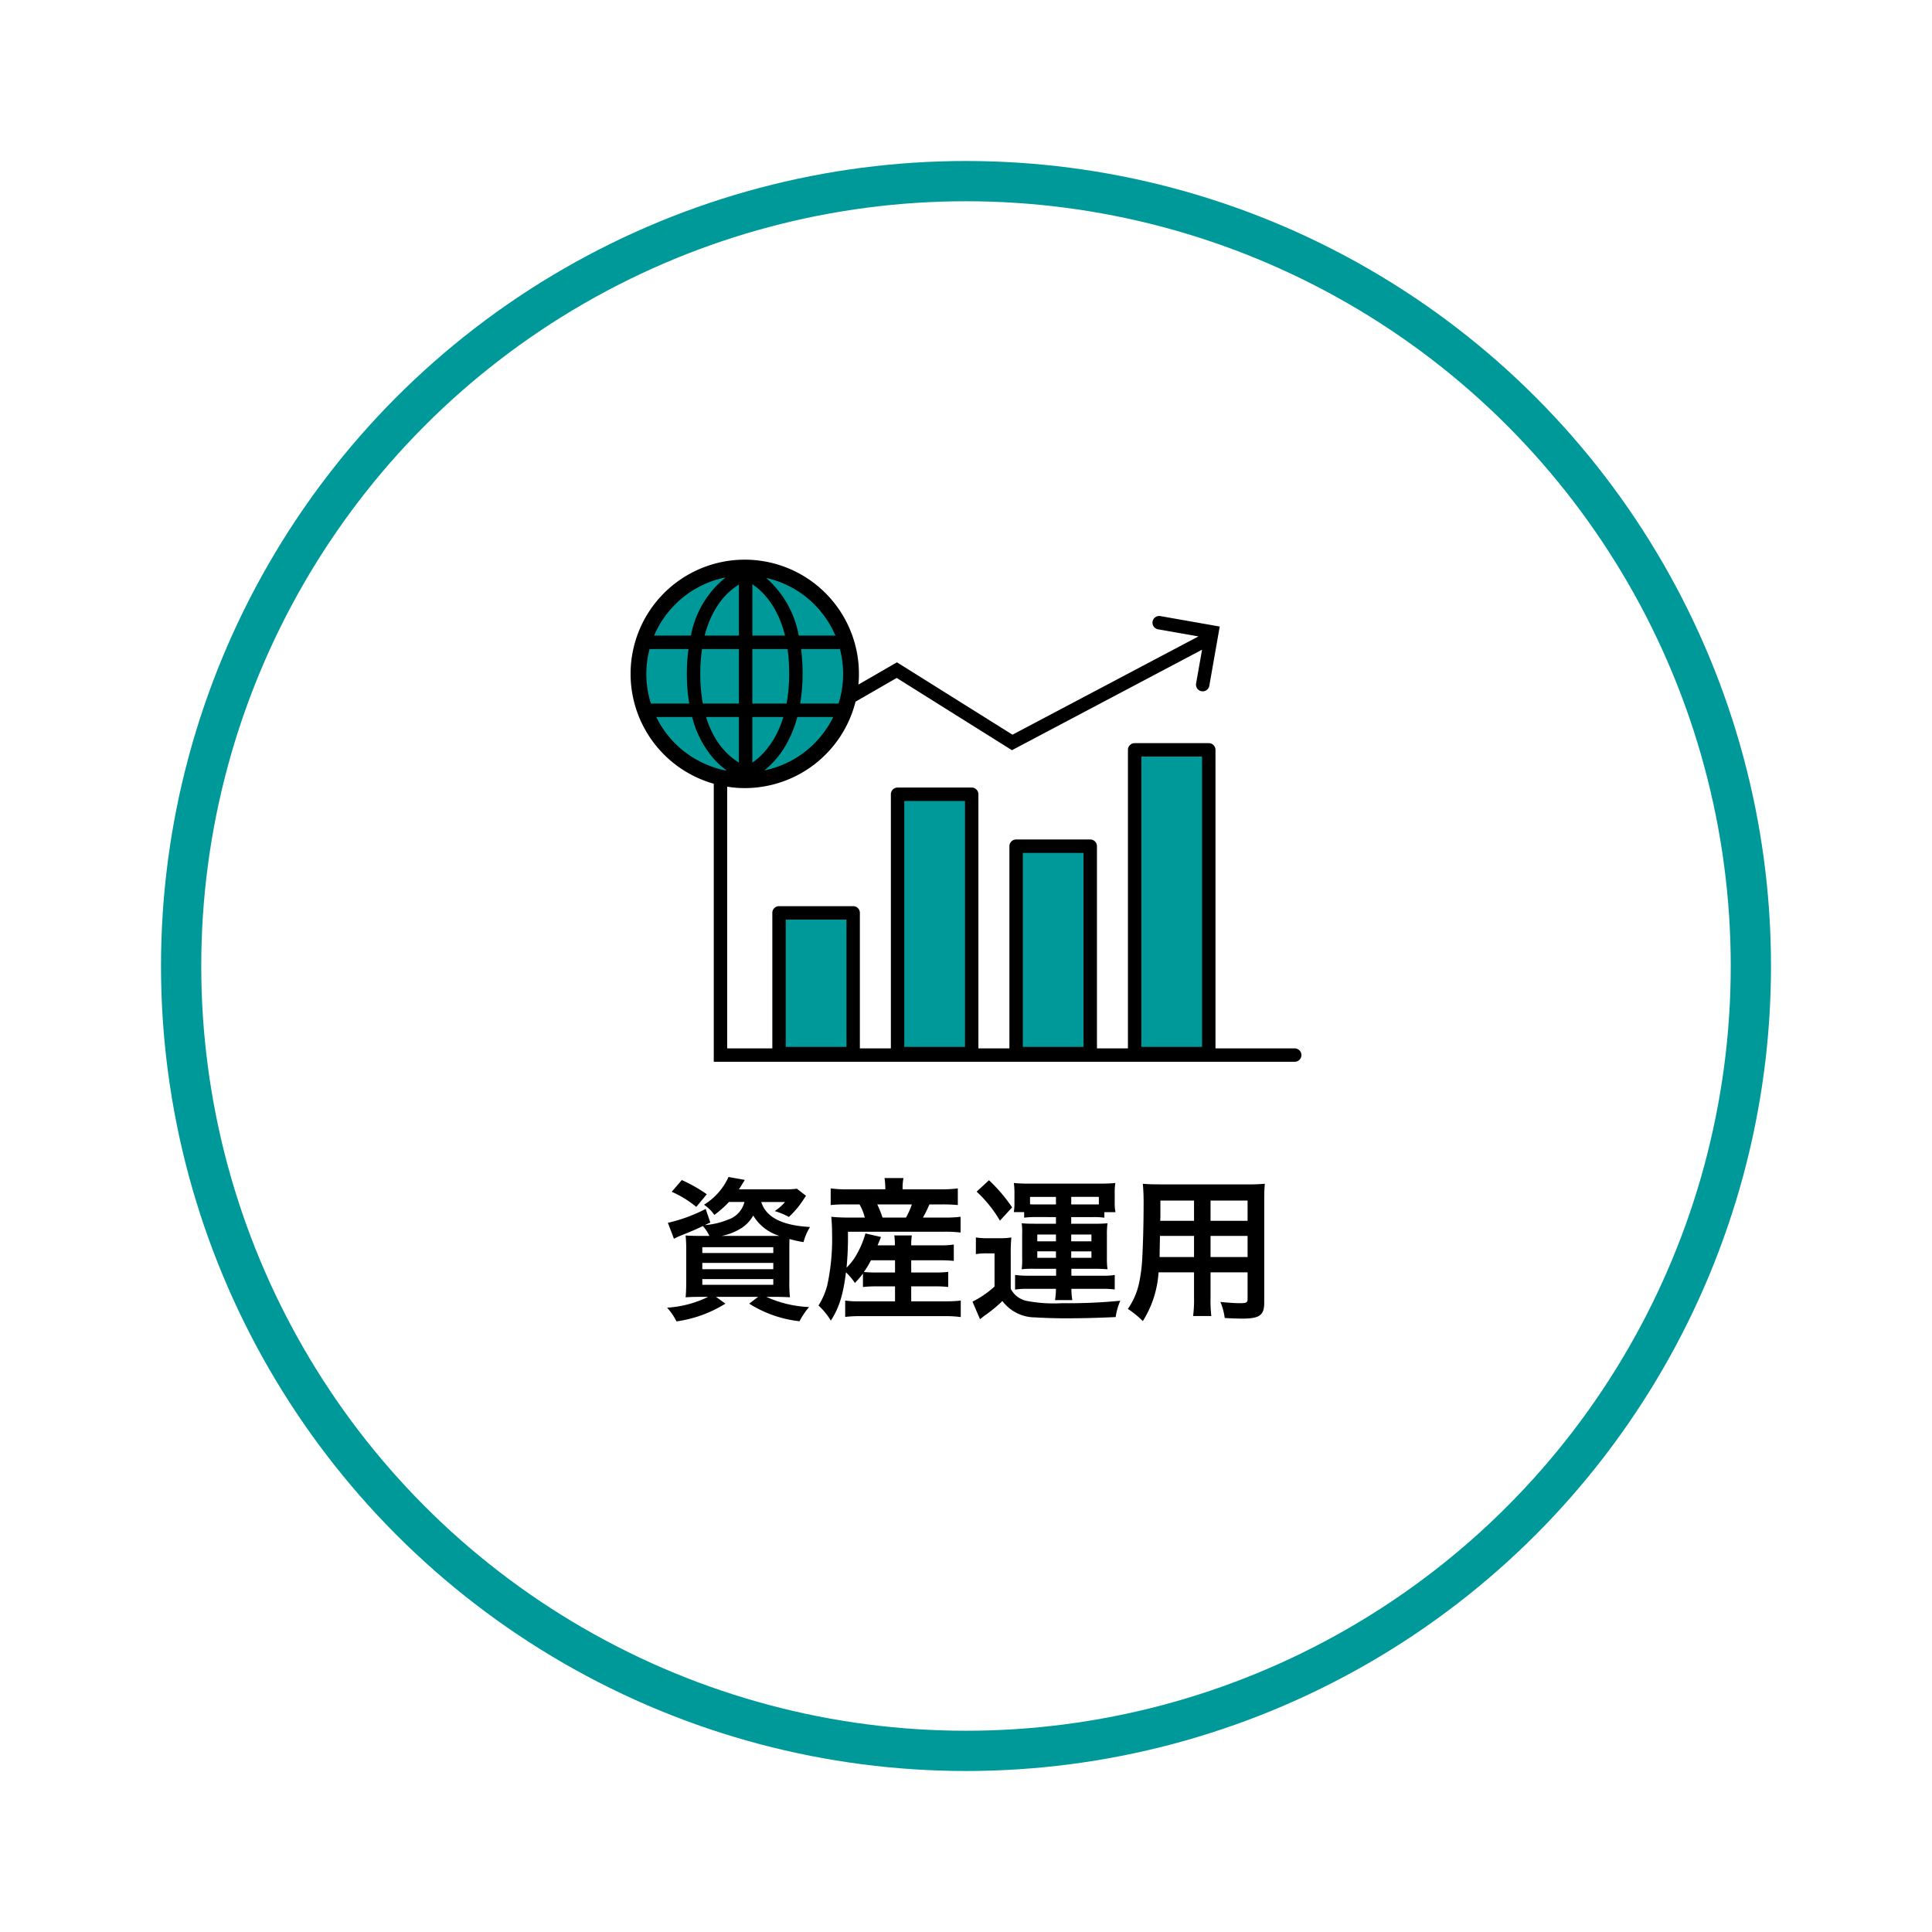 <svg xmlns="http://www.w3.org/2000/svg" xmlns:xlink="http://www.w3.org/1999/xlink" width="288" height="288" viewBox="0 0 288 288"><defs><filter id="a" x="0" y="0" width="288" height="288" filterUnits="userSpaceOnUse"><feOffset dy="4" input="SourceAlpha"/><feGaussianBlur stdDeviation="8" result="b"/><feFlood flood-opacity="0.078"/><feComposite operator="in" in2="b"/><feComposite in="SourceGraphic"/></filter><clipPath id="c"><rect width="100" height="74.83" fill="none"/></clipPath></defs><g transform="translate(24 20)"><g transform="matrix(1, 0, 0, 1, -24, -20)" filter="url(#a)"><g transform="translate(24 20)" fill="#fff" stroke="#099" stroke-width="6"><circle cx="120" cy="120" r="120" stroke="none"/><circle cx="120" cy="120" r="117" fill="none"/></g></g><g transform="translate(-8 14)"><g transform="translate(-700.551 141)"><rect width="89.102" height="23.528" transform="translate(784 -0.551)" fill="none"/><path d="M70.489,8.176A3.7,3.7,0,0,1,68.074,10.8a11.591,11.591,0,0,1-3.5.828l.828-.391-.69-2.024a23.516,23.516,0,0,1-5.635,2.07l.9,2.369c.437-.207.667-.322,1.012-.46,1.7-.69,1.978-.8,3.312-1.426a6.261,6.261,0,0,1,.966,1.472h-1.2c-1.058,0-1.863-.023-2.346-.069a21.882,21.882,0,0,1,.092,2.392V20.09c0,.966-.046,1.886-.092,2.3.575-.046,1.38-.069,2.438-.069h.92a16.05,16.05,0,0,1-6.118,1.61,9.212,9.212,0,0,1,1.4,2.047,18.6,18.6,0,0,0,7.291-2.645l-1.4-1.012h6.279L71.2,23.333a17.568,17.568,0,0,0,7.5,2.622,11.138,11.138,0,0,1,1.426-2.116,17.015,17.015,0,0,1-6.371-1.518h1.081c.966,0,1.909.023,2.438.069a20.473,20.473,0,0,1-.092-2.438V15.7c0-.713,0-1.38.023-2a17.571,17.571,0,0,0,2.093.46,8.239,8.239,0,0,1,.966-2.254c-4.186-.23-6.555-1.449-7.268-3.726h3.542A6.858,6.858,0,0,1,75,9.533a11.011,11.011,0,0,1,2.116.874,13.146,13.146,0,0,0,2.024-2.369c.3-.437.345-.529.529-.782L78.309,6.2A12.371,12.371,0,0,1,76.4,6.29H69.661a7.52,7.52,0,0,0,.483-.759,6.874,6.874,0,0,0,.391-.644L68.12,4.45a9.475,9.475,0,0,1-3.657,4.14A5.657,5.657,0,0,1,66,10.108a15.5,15.5,0,0,0,2.185-1.932Zm-3.4,5.06a8.531,8.531,0,0,0,2.576-.943A5.353,5.353,0,0,0,71.8,10.2a6.907,6.907,0,0,0,3.91,3.036H67.085ZM64.21,14.915H74.79v.874H64.21Zm0,2.346H74.79V18.2H64.21Zm0,2.415H74.79v.851H64.21Zm.667-12.65A21.958,21.958,0,0,0,61.151,4.91l-1.5,1.748a15.539,15.539,0,0,1,3.657,2.254ZM88.153,20.849a19.373,19.373,0,0,1,2.116-.092h2.668v2.231H87.67a13.47,13.47,0,0,1-2.162-.115v2.438a17.985,17.985,0,0,1,2.208-.115h12.765a16.454,16.454,0,0,1,2.254.138V22.873a18.1,18.1,0,0,1-2.185.115h-5.2V20.757H98.8a16.744,16.744,0,0,1,2.07.092V18.595a15.158,15.158,0,0,1-2.07.092h-3.45V16.87h4.117a19.225,19.225,0,0,1,2.231.092V14.524a13.073,13.073,0,0,1-2.208.115h-4.14a8.965,8.965,0,0,1,.092-1.472H92.822a7.957,7.957,0,0,1,.092,1.472H90.338c.276-.667.276-.667.506-1.242l-2.323-.529a13.136,13.136,0,0,1-1.2,2.944,8.829,8.829,0,0,1-1.61,2.162,48.059,48.059,0,0,0,.207-5.359h14.214a19.39,19.39,0,0,1,2.576.115V10.384a18.158,18.158,0,0,1-2.576.115H97.1a19.4,19.4,0,0,0,.966-1.955h1.771a21.957,21.957,0,0,1,2.461.092V6.152a18.424,18.424,0,0,1-2.6.138H94.064V6.06A7.209,7.209,0,0,1,94.2,4.611H91.373a10.816,10.816,0,0,1,.115,1.449v.23H85.853a16.763,16.763,0,0,1-2.507-.138V8.636a19.434,19.434,0,0,1,2.346-.092h1.955a7.4,7.4,0,0,1,.782,1.955H86.06a23.423,23.423,0,0,1-2.622-.115c.069.759.115,1.61.115,2.53a32.518,32.518,0,0,1-.713,7.659,10.469,10.469,0,0,1-1.311,3.036,10.187,10.187,0,0,1,1.84,2.254c1.219-1.886,1.84-3.841,2.254-7.2a9.182,9.182,0,0,1,1.334,1.587,15.26,15.26,0,0,0,1.2-1.4Zm4.784-3.979v1.817H90.246a19.254,19.254,0,0,1-1.955-.069,12.565,12.565,0,0,0,1.058-1.748ZM91.074,10.5a15.744,15.744,0,0,0-.782-1.955h5.152A11.5,11.5,0,0,1,94.57,10.5Zm25.852-.069v.989H113.66c-.874,0-1.288-.023-1.84-.069a10.3,10.3,0,0,1,.069,1.7v3.473a10.759,10.759,0,0,1-.069,1.679,15.022,15.022,0,0,1,1.84-.069h3.289V19.17h-4.3a14.791,14.791,0,0,1-1.817-.115V21.24a10.443,10.443,0,0,1,1.84-.115h4.255a11.5,11.5,0,0,1-.138,1.679h2.576a10.965,10.965,0,0,1-.138-1.679h4.554a13.784,13.784,0,0,1,1.909.092V19.055a9.246,9.246,0,0,1-1.84.115h-4.623V18.135h3.5c.713,0,1.127.023,1.886.069a11.465,11.465,0,0,1-.092-1.679V13.052a12.013,12.013,0,0,1,.092-1.7,18.605,18.605,0,0,1-1.886.069H119.2V10.43h3.266a11.072,11.072,0,0,1,1.679.092V9.694H125.8a7.046,7.046,0,0,1-.115-1.495V6.819a8.966,8.966,0,0,1,.092-1.472,20.446,20.446,0,0,1-2.185.092H112.878a20,20,0,0,1-2.231-.092,10.151,10.151,0,0,1,.092,1.518V8.291a8.985,8.985,0,0,1-.092,1.4h1.541v.828a12.223,12.223,0,0,1,1.7-.092Zm0-1.886h-3.151a6.921,6.921,0,0,1-.713-.023v-1.1h3.864Zm2.277,0V7.417h4.117V8.544H119.2Zm-2.277,4.485v1.012h-2.783V13.029Zm2.277,0h3.013v1.012H119.2Zm-2.277,2.507V16.5h-2.783v-.966Zm2.277,0h3.013V16.5H119.2Zm-14.1-8.9a18.917,18.917,0,0,1,3.473,4.324l1.817-1.978a23.82,23.82,0,0,0-3.45-4.048Zm-.115,9.315a8.952,8.952,0,0,1,1.564-.115h1.219V20.78a14.184,14.184,0,0,1-3.289,2.254l1.127,2.622c.253-.207.483-.391.667-.529a20.735,20.735,0,0,0,2.668-2.185,6.1,6.1,0,0,0,4.9,2.438c.943.069,2.9.138,4.278.138,2.668,0,4.6-.046,7.705-.184a9.553,9.553,0,0,1,.69-2.438,77.331,77.331,0,0,1-8.671.368,21.583,21.583,0,0,1-5.313-.345,3.471,3.471,0,0,1-2.346-1.794V15.973a23.174,23.174,0,0,1,.092-2.507,10.292,10.292,0,0,1-1.748.115h-1.7a10.6,10.6,0,0,1-1.84-.115Zm32.522,2.714v3.8a18.949,18.949,0,0,1-.138,2.714h2.714a20.2,20.2,0,0,1-.115-2.737V18.664h5.52v4.025c0,.483-.207.575-1.15.575-.736,0-1.748-.069-2.9-.184a9.3,9.3,0,0,1,.644,2.392c.69.046,1.863.092,2.576.092,2.622,0,3.312-.483,3.312-2.392V8.061c0-1.242.023-1.817.092-2.6a25.576,25.576,0,0,1-2.645.092h-12.9c-1.242,0-1.84-.023-2.645-.092A31.071,31.071,0,0,1,129.99,8.8c0,2.714-.092,5.98-.207,7.912a23.273,23.273,0,0,1-.46,3.519,10.518,10.518,0,0,1-1.679,3.887,13.837,13.837,0,0,1,2.231,1.817,15.44,15.44,0,0,0,2.346-7.268Zm0-2.277h-5.129c0-.46,0-.621.023-1.7,0-.322.023-.782.023-1.449h5.083Zm2.461,0V13.236h5.52v3.151Zm-2.461-5.4h-5.037l.023-.644V7.969h5.014Zm2.461,0V7.969h5.52v3.013Z" transform="translate(725.034 -4.001)"/></g><g transform="translate(-789 -1934.55)"><rect width="100" height="75" transform="translate(867 1984)" fill="#f2f2f2" opacity="0"/><g transform="translate(867 1984)"><rect width="11.045" height="20.985" transform="translate(22.131 52.626)" fill="#099"/><rect width="11.044" height="38.656" transform="translate(39.802 34.955)" fill="#099"/><rect width="11.045" height="30.925" transform="translate(57.474 42.686)" fill="#099"/><rect width="11.045" height="45.283" transform="translate(75.145 28.328)" fill="#099"/><g clip-path="url(#c)"><path d="M32.865,17.014a15.84,15.84,0,1,0-15.847,15.84,15.84,15.84,0,0,0,15.847-15.84" fill="#099"/><path d="M99,72.83H87.19V28.33a1,1,0,0,0-1-1H75.14a1,1,0,0,0-1,1v44.5H69.52V42.69a1,1,0,0,0-1-1H57.47a1,1,0,0,0-1,1V72.83H51.85V34.95a1,1,0,0,0-1-1H39.8a1,1,0,0,0-1,1V72.83H34.18V52.63a1,1,0,0,0-1-1H22.13a1,1,0,0,0-1,1v20.2H14.4V33.82a16.158,16.158,0,0,0,2.62.21A17.036,17.036,0,0,0,33.53,21.16v-.01l6.14-3.54L56.85,28.38,85.189,13.4,84.3,18.432a1,1,0,0,0,.812,1.158,1.033,1.033,0,0,0,.174.016,1,1,0,0,0,.984-.828l1.553-8.831L79,8.394a1,1,0,1,0-.346,1.969l6,1.056h0L56.93,26.07,39.71,15.28,33.96,18.6a13.876,13.876,0,0,0,.08-1.59A17.02,17.02,0,1,0,12.4,33.38V74.83H99a1,1,0,0,0,0-2M76.14,29.33h9.05V72.61H76.14ZM58.47,43.69h9.05V72.61H58.47ZM40.8,35.95h9.05V72.61H40.8ZM23.13,53.63h9.05V72.61H23.13ZM2.35,17.01a14.623,14.623,0,0,1,.48-3.71h5.8A26.439,26.439,0,0,0,8.39,17a26.9,26.9,0,0,0,.35,4.43H3.03a14.648,14.648,0,0,1-.68-4.42M10.39,17a24.488,24.488,0,0,1,.26-3.7h5.5v8.13H10.77A24.388,24.388,0,0,1,10.39,17m2.6-10.2a10.119,10.119,0,0,1,3.16-3.11h0V11.3H11.04A15.219,15.219,0,0,1,12.4,7.77a9.979,9.979,0,0,1,.59-.97M23.64,16.9a24.512,24.512,0,0,1-.39,4.53h-5.1V13.3H23.4a26.28,26.28,0,0,1,.24,3.6m-1.67,8.63a12,12,0,0,1-1.52,2.5,10.005,10.005,0,0,1-2.3,2.2v-6.8H22.77a14.609,14.609,0,0,1-.8,2.1M18.151,11.3V3.641c1.53,1.03,3.789,3.24,4.869,7.659ZM12.4,23.43h3.751v6.791h0a9.418,9.418,0,0,1-1.75-1.36,11.164,11.164,0,0,1-2-2.67,14.893,14.893,0,0,1-1.15-2.76Zm7.55,7.96a13.568,13.568,0,0,0,3.56-4.44,17.514,17.514,0,0,0,1.2-3c.04-.17.09-.34.14-.52h5.36a14.709,14.709,0,0,1-10.26,7.96M31,21.43H25.28a27.015,27.015,0,0,0,.36-4.53,28.522,28.522,0,0,0-.22-3.6h5.57a1.492,1.492,0,0,0,.21-.02,14.78,14.78,0,0,1,.48,3.73,14.432,14.432,0,0,1-.33,3.1A11.639,11.639,0,0,1,31,21.43M30.53,11.3H25.07a14.958,14.958,0,0,0-4.86-8.6,14.68,14.68,0,0,1,10.32,8.6M6.65,6.65a14.55,14.55,0,0,1,7.52-4.02A14.5,14.5,0,0,0,8.99,11.3H3.51A14.63,14.63,0,0,1,6.65,6.65M3.83,23.43H9.18a15.036,15.036,0,0,0,3.22,6.23,12.3,12.3,0,0,0,1.97,1.78,12.644,12.644,0,0,1-1.97-.51,14.647,14.647,0,0,1-8.57-7.5"/></g></g></g></g></g></svg>